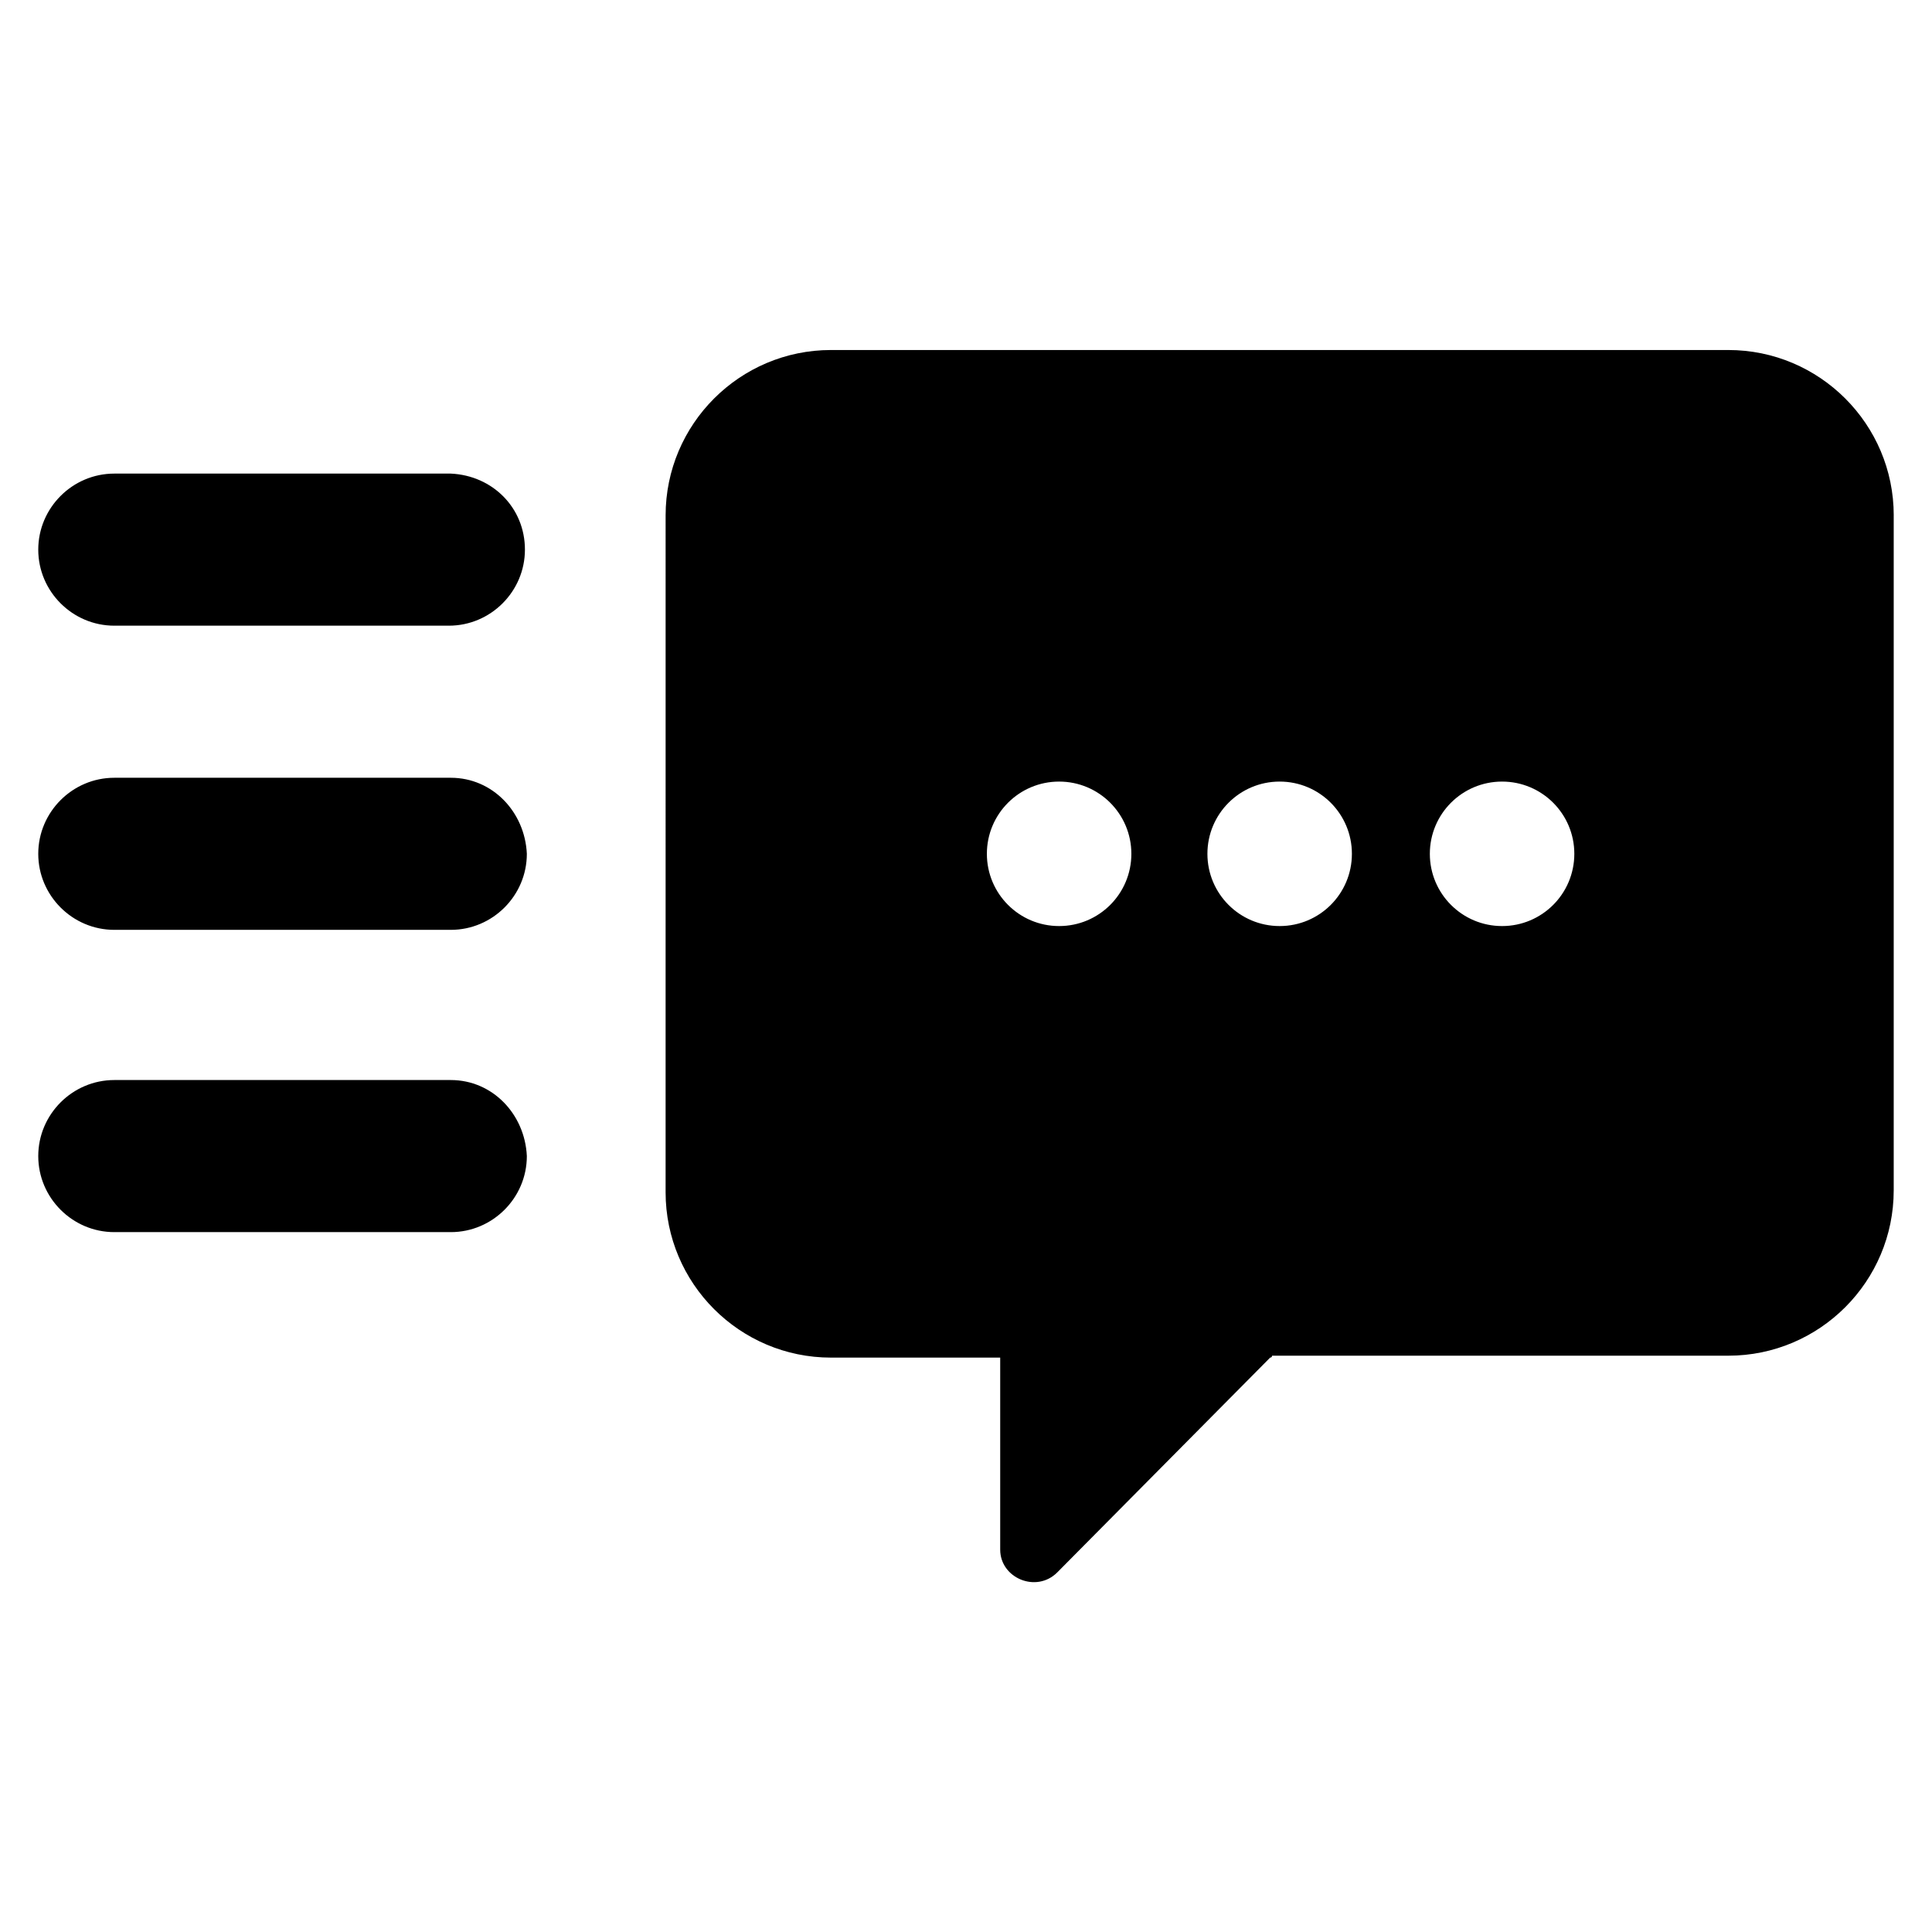 <?xml version="1.0" encoding="UTF-8"?>
<!-- Uploaded to: SVG Repo, www.svgrepo.com, Generator: SVG Repo Mixer Tools -->
<svg fill="#000000" width="800px" height="800px" version="1.1" viewBox="144 144 512 512" xmlns="http://www.w3.org/2000/svg">
 <path d="m283.11 289.66c0 11.082-9.07 20.152-20.152 20.152h-88.668c-11.082 0-20.152-9.07-20.152-20.152 0-11.082 9.07-20.152 20.152-20.152h89.176c11.082 0.504 19.645 9.07 19.645 20.152zm-19.648 60.457h-89.172c-11.082 0-20.152 9.07-20.152 20.152 0 11.082 9.07 20.152 20.152 20.152h89.176c11.082 0 20.152-9.07 20.152-20.152-0.508-11.082-9.07-20.152-20.156-20.152zm0 80.105h-89.172c-11.082 0-20.152 9.07-20.152 20.152 0 11.082 9.07 20.152 20.152 20.152h89.176c11.082 0 20.152-9.07 20.152-20.152-0.508-11.082-9.07-20.152-20.156-20.152zm382.39-149.63v178.85c0 24.184-19.648 43.832-43.832 43.832h-120.91s0 0.504-0.504 0.504l-56.43 56.934c-5.543 5.543-15.113 1.512-15.113-6.047v-50.883h-44.84c-24.184 0-43.832-19.648-43.832-43.832l0.004-179.36c0-24.184 19.648-43.832 43.832-43.832h237.8c24.184 0.004 43.832 19.652 43.832 43.832zm-202.03 89.68c0-10.578-8.566-19.145-19.145-19.145s-19.145 8.566-19.145 19.145c0 10.578 8.566 19.145 19.145 19.145 10.582 0 19.145-8.562 19.145-19.145zm58.445 0c0-10.578-8.566-19.145-19.145-19.145s-19.145 8.566-19.145 19.145c0 10.578 8.566 19.145 19.145 19.145s19.145-8.562 19.145-19.145zm58.945 0c0-10.578-8.566-19.145-19.145-19.145s-19.145 8.566-19.145 19.145c0 10.578 8.566 19.145 19.145 19.145s19.145-8.562 19.145-19.145z"/>
</svg>